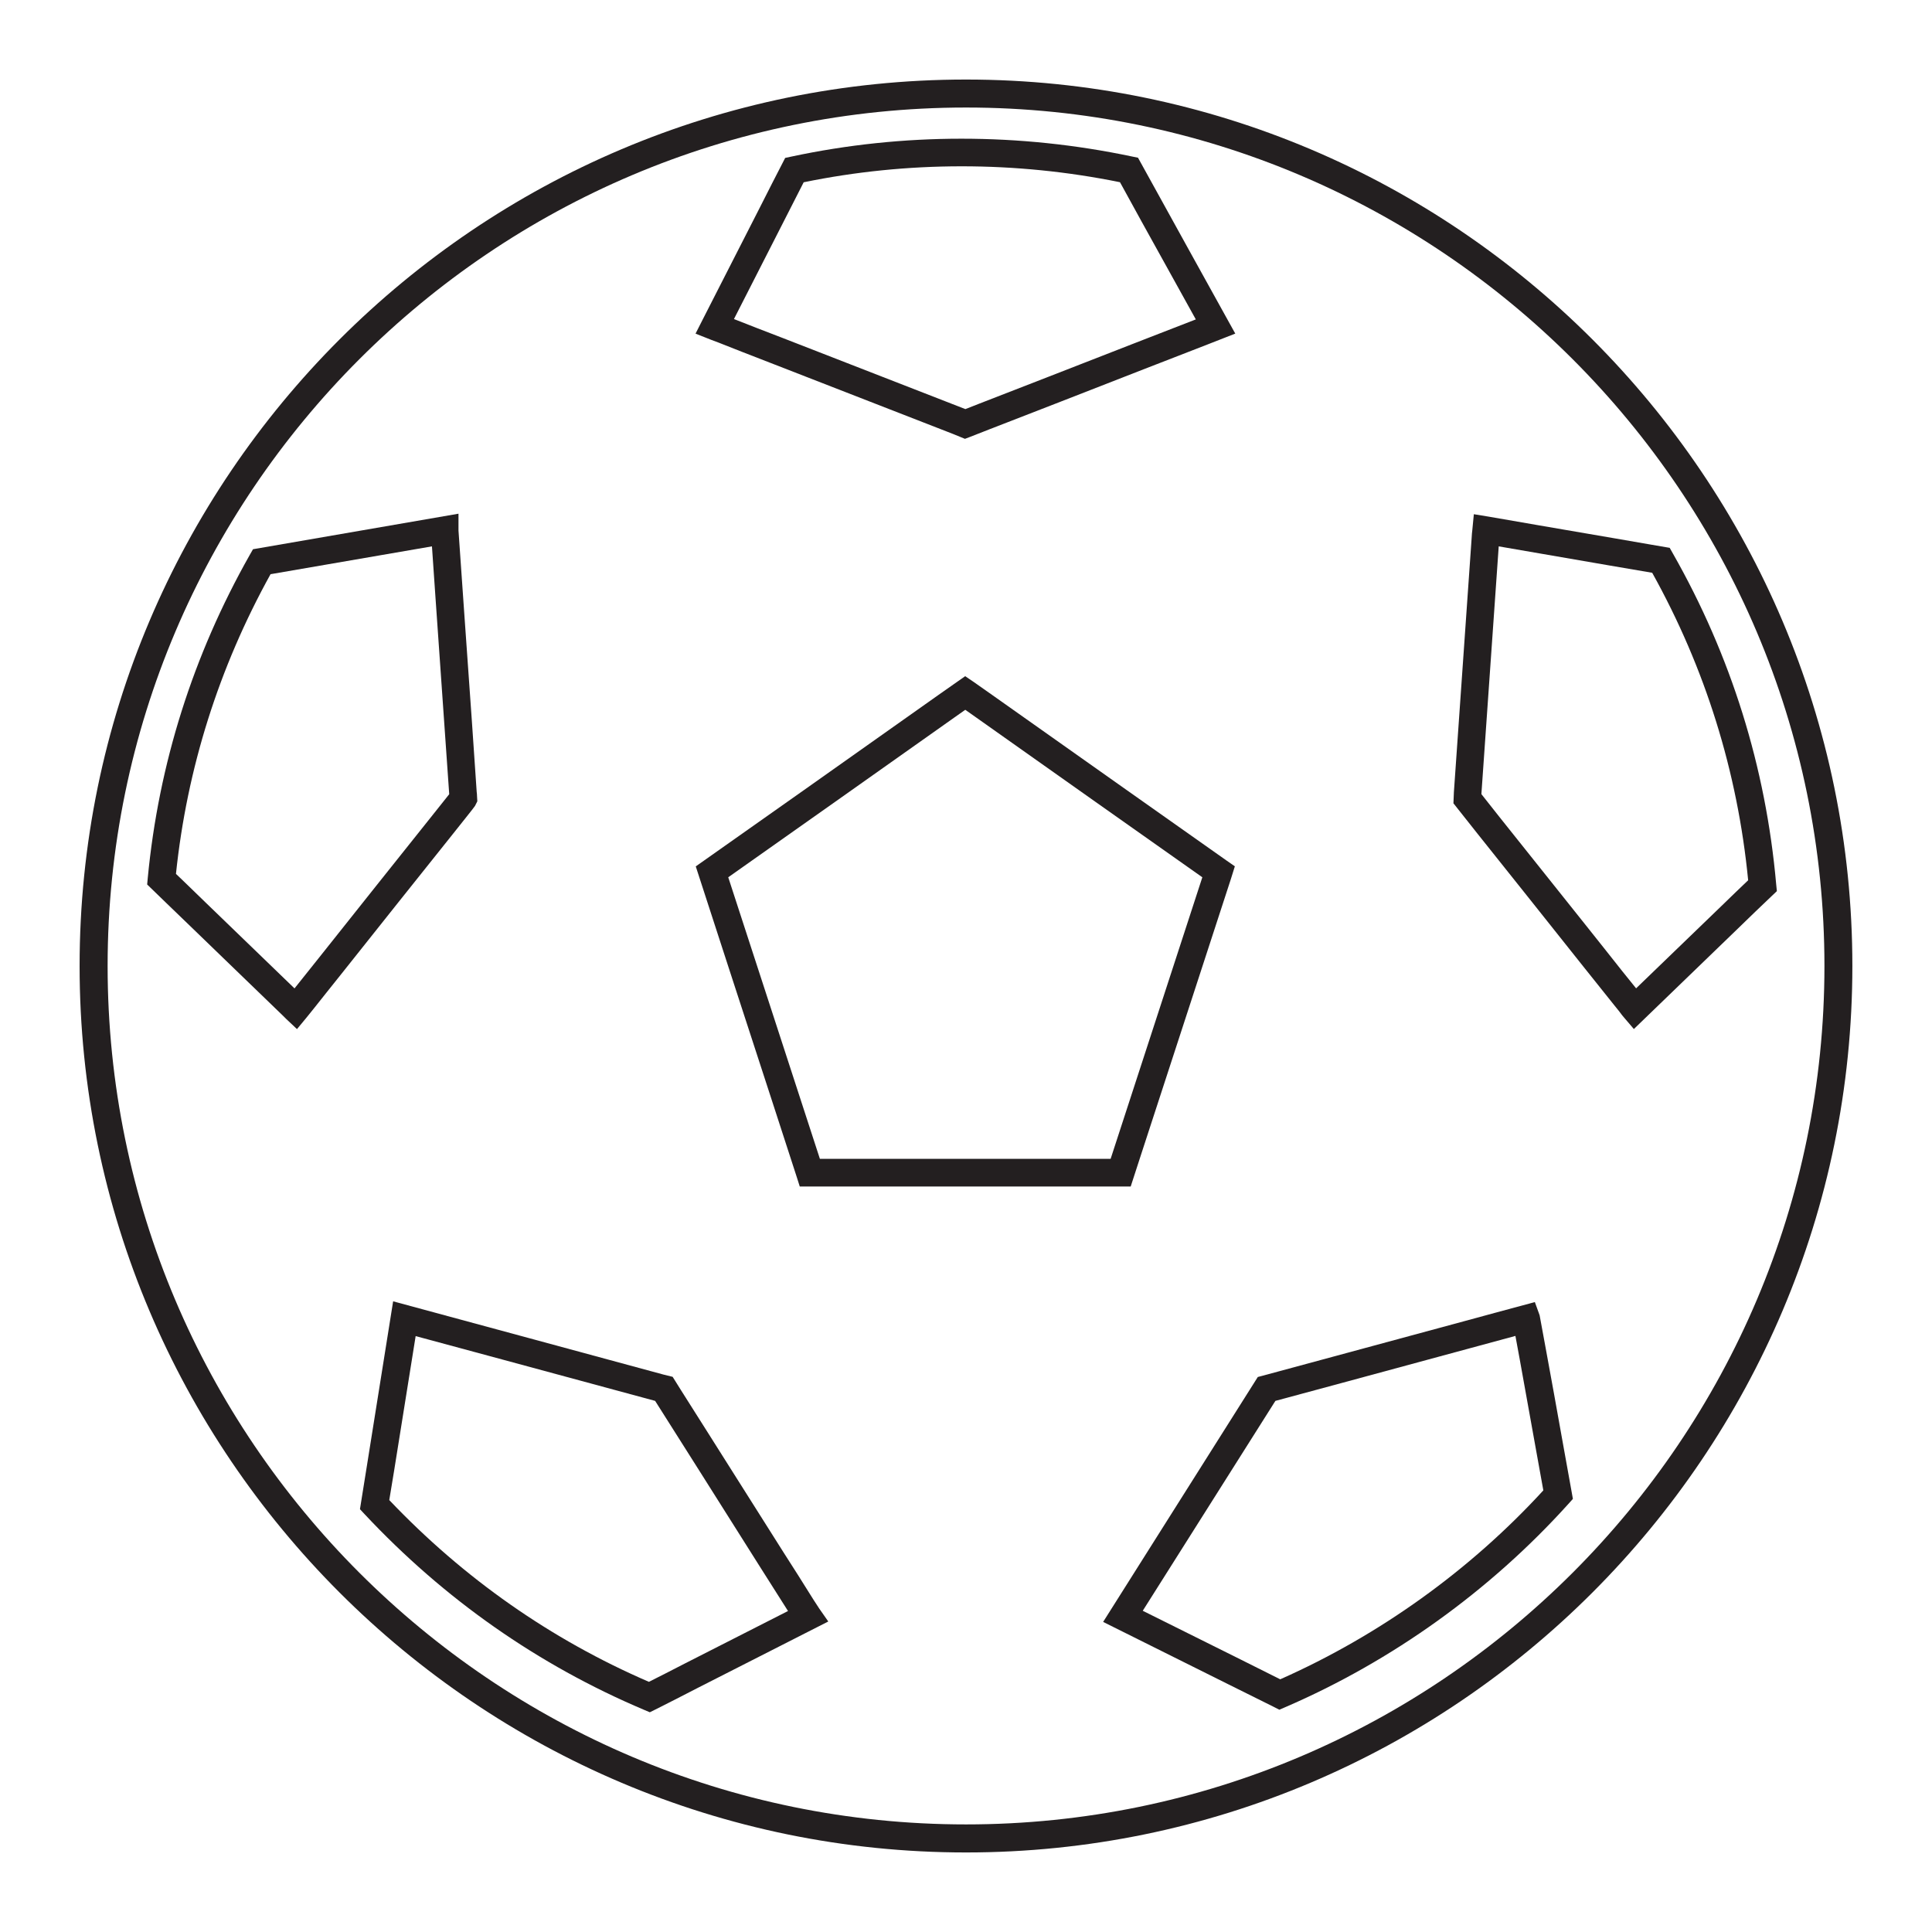 <?xml version="1.0" encoding="utf-8"?>
<!-- Generator: Adobe Illustrator 15.0.0, SVG Export Plug-In . SVG Version: 6.00 Build 0)  -->
<!DOCTYPE svg PUBLIC "-//W3C//DTD SVG 1.1//EN" "http://www.w3.org/Graphics/SVG/1.1/DTD/svg11.dtd">
<svg version="1.1" id="Layer_1" xmlns="http://www.w3.org/2000/svg" xmlns:xlink="http://www.w3.org/1999/xlink" x="0px" y="0px"
	 width="64px" height="64px" viewBox="0 0 64 64" enable-background="new 0 0 64 64" xml:space="preserve">
<g>
	<path fill="#231F20" d="M32.001,2.635c-16.191,0-29.364,13.172-29.364,29.364c0,16.191,13.173,29.366,29.364,29.366
		c16.189,0,29.361-13.175,29.361-29.366C61.362,15.807,48.19,2.635,32.001,2.635z M32.001,60.436
		c-15.681,0-28.436-12.758-28.436-28.437c0-15.68,12.755-28.437,28.436-28.437c15.678,0,28.436,12.757,28.436,28.437
		C60.437,47.678,47.679,60.436,32.001,60.436z"/>
	<path fill="#231F20" d="M23.811,11.352c0.387,0.155,1.042,0.411,1.821,0.712l5.937,2.311l0.396,0.162l0.167-0.063
		c0.052-0.019,0.282-0.108,0.637-0.25c1.104-0.425,3.428-1.332,5.238-2.039l0.426-0.165c0.653-0.255,1.211-0.472,1.591-0.618
		l0.896-0.351l-0.253-0.456c-0.163-0.292-0.707-1.273-1.302-2.351l-1.667-3.019l-0.205-0.042c-3.721-0.785-7.584-0.785-11.272,0.003
		l-0.211,0.045l-0.099,0.193c-0.2,0.384-0.463,0.903-0.748,1.466c-0.766,1.498-1.687,3.306-1.896,3.716l-0.226,0.446l0.52,0.206
		C23.625,11.284,23.714,11.318,23.811,11.352z M24.313,10.569c0.372-0.732,1.064-2.091,1.664-3.263
		c0.24-0.473,0.465-0.911,0.646-1.268c3.432-0.704,7.011-0.706,10.478-0.002l0.715,1.302c0.643,1.16,1.389,2.508,1.797,3.243
		c-0.371,0.144-0.901,0.349-1.512,0.587l-0.566,0.22c-1.788,0.699-4.021,1.567-5.097,1.984c-0.196,0.077-0.351,0.138-0.459,0.18
		l-6.016-2.342C25.304,10.958,24.732,10.735,24.313,10.569z"/>
	<path fill="#231F20" d="M15.43,27.089c0.161-0.203,0.264-0.332,0.304-0.39l0.078-0.155l-0.01-0.173
		c-0.001-0.04-0.003-0.093-0.011-0.14c-0.048-0.759-0.245-3.586-0.406-5.831l-0.197-2.825v-0.558l-6.807,1.177l-0.107,0.188
		c-1.881,3.325-3.018,6.925-3.379,10.699L4.875,29.3l0.632,0.612c0.214,0.206,0.452,0.436,0.703,0.678l3.178,3.071
		c0.028,0.028,0.063,0.063,0.094,0.094l0.356,0.335l0.313-0.378c0.099-0.118,0.348-0.434,0.69-0.864l0.445-0.557
		c1.114-1.404,2.763-3.472,3.704-4.649L15.43,27.089z M14.881,26.309l-0.605,0.76c-0.941,1.177-2.591,3.25-3.705,4.652l-0.815,1.021
		l-2.909-2.81c-0.292-0.285-0.569-0.549-0.808-0.783l-0.21-0.2c0.365-3.497,1.421-6.835,3.133-9.928l5.347-0.922l0.114,1.654
		C14.585,22.061,14.821,25.427,14.881,26.309z"/>
	<path fill="#231F20" d="M51.779,47.845c-0.197-1.102-0.417-2.329-0.578-3.194l-0.199-1.081l-0.158-0.437l-0.447,0.121
		c-0.271,0.07-0.983,0.265-1.885,0.51l-4.32,1.169c-1.267,0.343-2.247,0.608-2.352,0.636l-0.174,0.046l-5.123,8.113l4.148,2.067
		c0.546,0.272,1.072,0.535,1.501,0.746l0.188,0.096l0.197-0.085c3.546-1.531,6.787-3.86,9.378-6.733l0.149-0.166l-0.039-0.22
		C51.987,48.99,51.886,48.436,51.779,47.845z M51.125,49.371c-2.425,2.645-5.435,4.804-8.716,6.258
		c-0.392-0.194-0.842-0.42-1.307-0.654l-3.247-1.616l4.394-6.953c0.352-0.093,1.18-0.318,2.183-0.589l5.768-1.563l0.144,0.782
		c0.154,0.845,0.354,1.96,0.535,2.972C50.971,48.506,51.055,48.974,51.125,49.371z"/>
	<path fill="#231F20" d="M27.047,53.145l-0.097-0.149c-0.128-0.208-0.311-0.495-0.525-0.836l-0.478-0.749
		c-0.782-1.242-1.783-2.825-2.528-4l-0.864-1.365l-0.273-0.437l-0.298-0.073c-0.532-0.146-2.523-0.685-4.448-1.206l-4.513-1.222
		l-0.87,5.455l-0.229,1.431l0.152,0.163c2.636,2.816,5.751,4.999,9.258,6.483l0.192,0.081l0.188-0.093
		c0.396-0.197,0.881-0.447,1.401-0.715l4.323-2.199l-0.304-0.435C27.113,53.249,27.085,53.204,27.047,53.145z M26.104,53.367
		L22.7,55.099c-0.438,0.226-0.849,0.437-1.204,0.614c-3.239-1.399-6.132-3.425-8.601-6.021c0.046-0.278,0.1-0.616,0.162-0.982
		l0.712-4.45l2.858,0.772c2.021,0.546,4.328,1.171,5.075,1.374l1.483,2.343c0.646,1.022,1.383,2.188,1.987,3.148L26.104,53.367z"/>
	<path fill="#231F20" d="M37.779,38.309c0.357-1.102,1.078-3.31,1.727-5.298l1.267-3.888l0.133-0.425l-0.273-0.19
		c-0.395-0.277-5.86-4.136-7.765-5.486c-0.336-0.238-0.563-0.398-0.633-0.445l-0.262-0.177l-0.256,0.179
		c-0.067,0.045-0.295,0.206-0.634,0.445c-1.901,1.349-7.364,5.207-7.762,5.484l-0.273,0.192l1.122,3.454
		c0.91,2.795,2.114,6.491,2.221,6.829l0.102,0.321h10.963L37.779,38.309z M27.16,38.388c-0.496-1.527-2.505-7.7-3.036-9.327
		c1.215-0.855,5.783-4.083,7.489-5.292l0.363-0.256l0.363,0.256c1.706,1.211,6.279,4.438,7.49,5.292l-3.038,9.327H27.16z"/>
	<path fill="#231F20" d="M58.839,29.3c-0.343-3.888-1.495-7.577-3.422-10.964l-0.106-0.188l-0.605-0.104
		c-0.372-0.062-0.791-0.135-1.236-0.214c-1.718-0.293-3.721-0.639-4.163-0.717l-0.484-0.079l-0.05,0.52
		c-0.009,0.067-0.018,0.162-0.023,0.27l-0.588,8.418l-0.015,0.368l0.169,0.214c0.11,0.14,0.341,0.43,0.648,0.818
		c0.876,1.098,2.374,2.974,3.475,4.362c0.414,0.522,0.777,0.976,1.031,1.29l0.163,0.202c0.073,0.099,0.136,0.181,0.178,0.226
		l0.313,0.366l3.396-3.28c0.439-0.425,0.845-0.82,1.18-1.135l0.161-0.153L58.839,29.3z M57.91,29.16
		c-0.268,0.254-0.569,0.545-0.891,0.858l-2.821,2.722c-0.254-0.312-0.623-0.772-1.042-1.306l-0.65-0.817
		c-0.992-1.242-2.115-2.653-2.828-3.545c-0.271-0.344-0.481-0.613-0.605-0.766l0.574-8.207c0.812,0.142,2.327,0.402,3.667,0.633
		c0.516,0.09,1.003,0.172,1.417,0.242C56.487,22.129,57.558,25.554,57.91,29.16z"/>
</g>
</svg>

